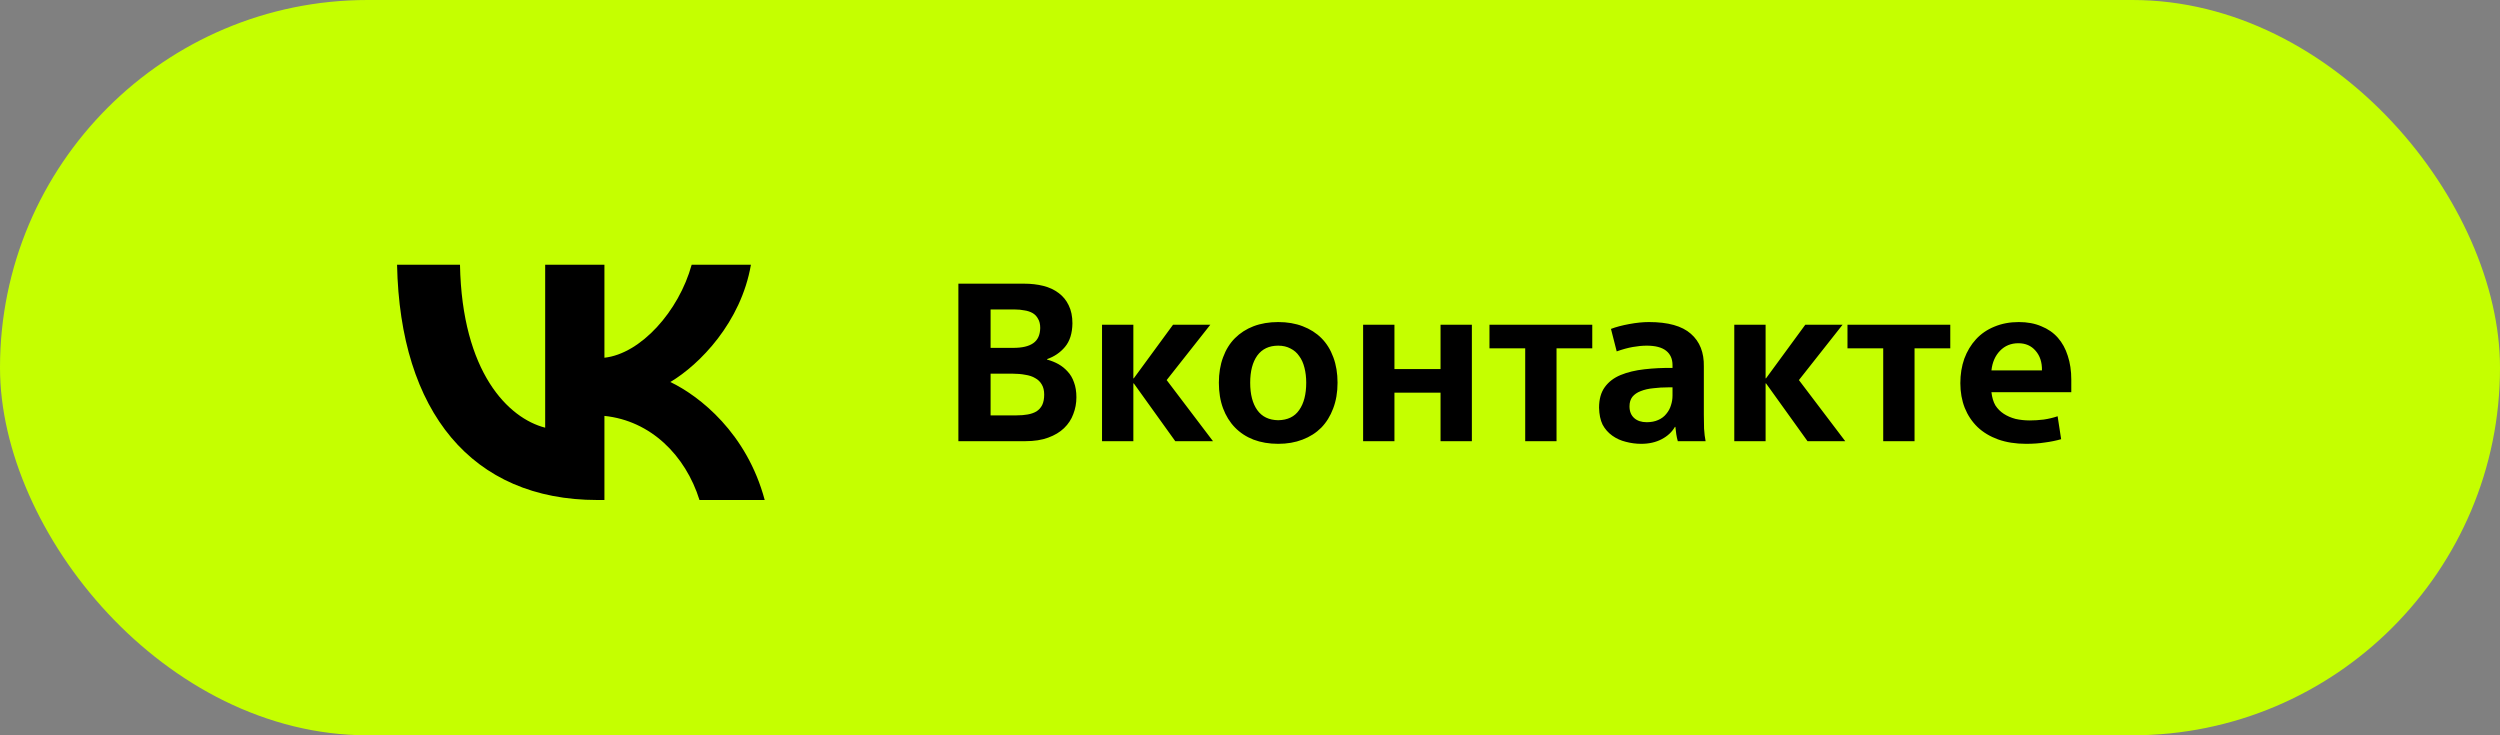 <?xml version="1.0" encoding="UTF-8"?> <svg xmlns="http://www.w3.org/2000/svg" width="170" height="50" viewBox="0 0 170 50" fill="none"><rect x="0" y="0" width="170" height="50" fill="#808080" stroke="none"/><rect width="170" height="50" rx="25" fill="#C5FF00"></rect><path d="M65.17 19.29H69.64C70.11 19.29 70.545 19.34 70.945 19.44C71.345 19.54 71.69 19.7 71.98 19.92C72.28 20.14 72.51 20.42 72.67 20.76C72.84 21.1 72.925 21.51 72.925 21.99C72.915 22.67 72.745 23.205 72.415 23.595C72.095 23.975 71.69 24.25 71.2 24.42V24.45C71.49 24.53 71.75 24.635 71.98 24.765C72.21 24.895 72.415 25.06 72.595 25.26C72.785 25.46 72.93 25.705 73.03 25.995C73.14 26.285 73.195 26.625 73.195 27.015C73.195 27.415 73.125 27.795 72.985 28.155C72.855 28.515 72.645 28.835 72.355 29.115C72.075 29.385 71.715 29.6 71.275 29.76C70.845 29.92 70.33 30 69.73 30H65.17V19.29ZM67.36 23.655H68.905C69.505 23.655 69.955 23.55 70.255 23.34C70.565 23.13 70.725 22.785 70.735 22.305C70.735 22.045 70.685 21.835 70.585 21.675C70.495 21.505 70.37 21.375 70.21 21.285C70.05 21.195 69.865 21.135 69.655 21.105C69.455 21.065 69.245 21.045 69.025 21.045H67.36V23.655ZM67.36 28.245H69.13C69.41 28.245 69.66 28.225 69.88 28.185C70.11 28.145 70.31 28.075 70.48 27.975C70.65 27.865 70.78 27.72 70.87 27.54C70.96 27.35 71.005 27.115 71.005 26.835C71.005 26.555 70.95 26.325 70.84 26.145C70.73 25.955 70.58 25.81 70.39 25.71C70.21 25.6 69.985 25.525 69.715 25.485C69.455 25.435 69.17 25.41 68.86 25.41H67.36V28.245ZM74.938 22.08H77.068V25.725H77.098L79.768 22.08H82.303L79.333 25.845L82.483 30H79.918L77.098 26.07H77.068V30H74.938V22.08ZM90.953 26.025C90.953 26.675 90.853 27.26 90.653 27.78C90.463 28.29 90.193 28.725 89.843 29.085C89.493 29.435 89.068 29.705 88.568 29.895C88.078 30.085 87.528 30.18 86.918 30.18C86.298 30.18 85.738 30.085 85.238 29.895C84.748 29.705 84.328 29.43 83.978 29.07C83.628 28.71 83.358 28.275 83.168 27.765C82.978 27.255 82.883 26.675 82.883 26.025C82.883 25.385 82.978 24.81 83.168 24.3C83.358 23.78 83.628 23.345 83.978 22.995C84.328 22.645 84.748 22.375 85.238 22.185C85.738 21.995 86.298 21.9 86.918 21.9C87.538 21.9 88.093 21.995 88.583 22.185C89.083 22.375 89.508 22.645 89.858 22.995C90.208 23.345 90.478 23.78 90.668 24.3C90.858 24.81 90.953 25.385 90.953 26.025ZM88.823 26.025C88.823 25.655 88.783 25.315 88.703 25.005C88.623 24.685 88.503 24.42 88.343 24.21C88.193 23.99 87.998 23.82 87.758 23.7C87.518 23.57 87.238 23.505 86.918 23.505C86.298 23.505 85.823 23.73 85.493 24.18C85.173 24.63 85.013 25.245 85.013 26.025C85.013 26.815 85.173 27.435 85.493 27.885C85.813 28.335 86.288 28.565 86.918 28.575C87.558 28.565 88.033 28.335 88.343 27.885C88.663 27.435 88.823 26.815 88.823 26.025ZM92.692 22.08H94.822V25.095H97.957V22.08H100.087V30H97.957V26.7H94.822V30H92.692V22.08ZM103.714 23.685H101.284V22.08H108.274V23.685H105.844V30H103.714V23.685ZM113.731 24.825C113.731 24.405 113.586 24.08 113.296 23.85C113.006 23.62 112.566 23.505 111.976 23.505C111.686 23.505 111.371 23.535 111.031 23.595C110.691 23.655 110.326 23.755 109.936 23.895L109.546 22.365C109.886 22.235 110.301 22.125 110.791 22.035C111.281 21.945 111.726 21.9 112.126 21.9C113.426 21.9 114.376 22.165 114.976 22.695C115.586 23.225 115.881 23.97 115.861 24.93V28.2C115.861 28.49 115.866 28.805 115.876 29.145C115.896 29.475 115.931 29.76 115.981 30H114.091C114.051 29.87 114.016 29.71 113.986 29.52C113.956 29.32 113.936 29.155 113.926 29.025H113.896C113.696 29.375 113.396 29.655 112.996 29.865C112.596 30.075 112.131 30.18 111.601 30.18C111.251 30.18 110.906 30.135 110.566 30.045C110.226 29.965 109.916 29.825 109.636 29.625C109.356 29.425 109.136 29.175 108.976 28.875C108.826 28.565 108.746 28.18 108.736 27.72C108.736 27.15 108.866 26.685 109.126 26.325C109.386 25.965 109.746 25.69 110.206 25.5C110.666 25.31 111.206 25.18 111.826 25.11C112.446 25.04 113.081 25.01 113.731 25.02V24.825ZM113.446 26.34C113.086 26.34 112.746 26.36 112.426 26.4C112.106 26.43 111.821 26.495 111.571 26.595C111.331 26.685 111.141 26.815 111.001 26.985C110.871 27.155 110.806 27.37 110.806 27.63C110.806 27.97 110.911 28.235 111.121 28.425C111.331 28.615 111.616 28.71 111.976 28.71C112.276 28.71 112.536 28.66 112.756 28.56C112.986 28.46 113.171 28.32 113.311 28.14C113.461 27.96 113.566 27.765 113.626 27.555C113.696 27.345 113.731 27.125 113.731 26.895V26.34H113.446ZM117.931 22.08H120.061V25.725H120.091L122.761 22.08H125.296L122.326 25.845L125.476 30H122.911L120.091 26.07H120.061V30H117.931V22.08ZM128.059 23.685H125.629V22.08H132.619V23.685H130.189V30H128.059V23.685ZM135.418 26.67C135.458 27.03 135.548 27.33 135.688 27.57C135.838 27.8 136.028 27.99 136.258 28.14C136.488 28.29 136.753 28.405 137.053 28.485C137.363 28.555 137.688 28.59 138.028 28.59C138.328 28.59 138.643 28.57 138.973 28.53C139.313 28.48 139.628 28.405 139.918 28.305L140.158 29.865C139.808 29.965 139.438 30.04 139.048 30.09C138.668 30.15 138.243 30.18 137.773 30.18C137.063 30.18 136.428 30.08 135.868 29.88C135.318 29.68 134.853 29.4 134.473 29.04C134.093 28.67 133.803 28.235 133.603 27.735C133.403 27.225 133.303 26.665 133.303 26.055C133.303 25.455 133.393 24.9 133.573 24.39C133.763 23.88 134.028 23.44 134.368 23.07C134.708 22.7 135.123 22.415 135.613 22.215C136.113 22.005 136.668 21.9 137.278 21.9C137.858 21.9 138.368 21.995 138.808 22.185C139.258 22.365 139.633 22.625 139.933 22.965C140.233 23.305 140.458 23.715 140.608 24.195C140.768 24.675 140.848 25.215 140.848 25.815V26.67H135.418ZM137.248 23.34C136.748 23.34 136.333 23.51 136.003 23.85C135.673 24.19 135.478 24.635 135.418 25.185H138.853C138.863 24.635 138.718 24.19 138.418 23.85C138.128 23.51 137.738 23.34 137.248 23.34Z" fill="black"></path><path d="M40.616 34C32.075 34 27.203 27.994 27 18H31.279C31.419 25.335 34.573 28.442 37.072 29.083V18H41.101V24.326C43.568 24.054 46.16 21.171 47.034 18H51.063C50.392 21.908 47.581 24.791 45.582 25.976C47.581 26.937 50.782 29.451 52 34H47.565C46.613 30.957 44.239 28.603 41.101 28.282V34H40.616Z" fill="black"></path></svg> 